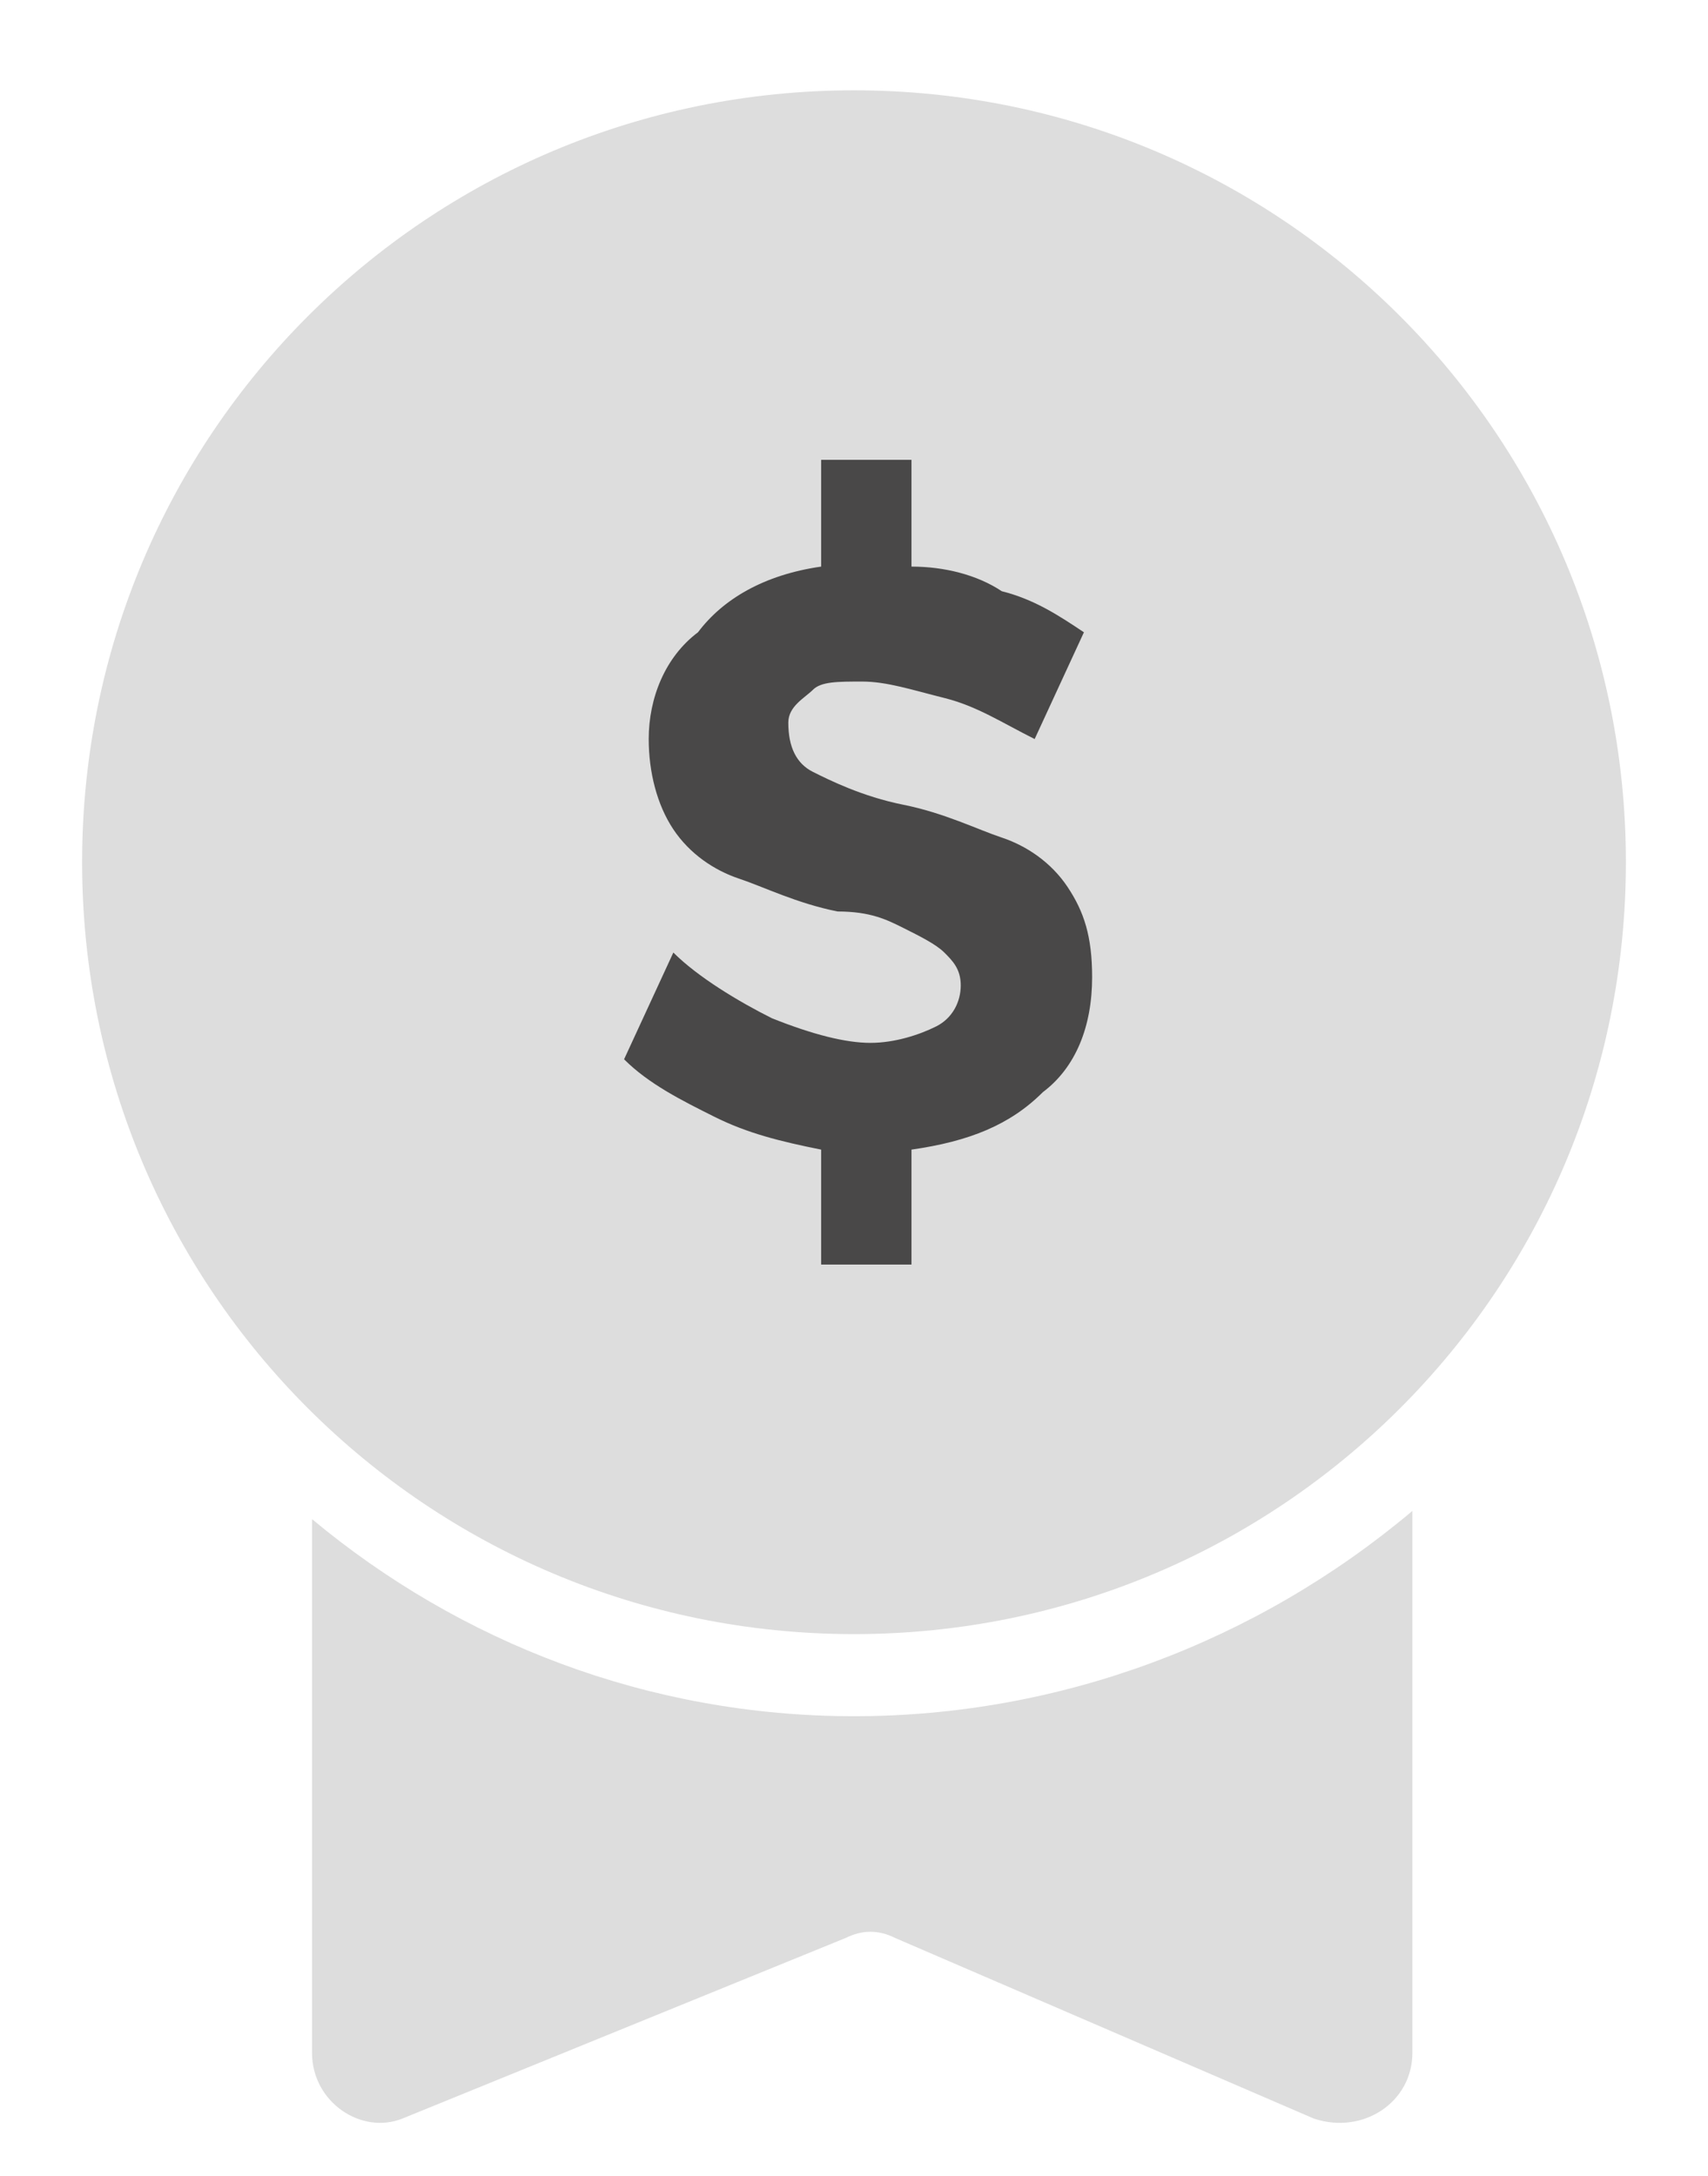 <?xml version="1.0" encoding="utf-8"?>
<!-- Generator: Adobe Illustrator 22.0.1, SVG Export Plug-In . SVG Version: 6.00 Build 0)  -->
<svg version="1.1" id="Layer_1" xmlns="http://www.w3.org/2000/svg" xmlns:xlink="http://www.w3.org/1999/xlink" x="0px" y="0px"
	 viewBox="0 0 20.8 26.5" style="enable-background:new 0 0 20.8 26.5;" xml:space="preserve">
<style type="text/css">
	.st0{fill:#DDDDDD;}
	.st1{fill:#494848;}
</style>
<g>
	<path class="st0" d="M10.4,20.9c-2.5,0-4.8-0.9-6.6-2.4V25c0,0.6,0.6,1,1.1,0.8l5.4-2.2c0.2-0.1,0.4-0.1,0.6,0l5.1,2.2
		c0.6,0.2,1.2-0.2,1.2-0.8v-6.6C15.3,20,12.9,20.9,10.4,20.9z"/>
</g>
<path class="st0" d="M10.4,1.1C5.2,1.1,1,5.3,1,10.5s4.2,9.4,9.4,9.4c5.2,0,9.4-4.2,9.4-9.4S15.6,1.1,10.4,1.1z"/>
<g>
	<g>
		<path class="st1" d="M9.9,9.4c0.2,0.1,0.6,0.3,1.1,0.4s0.9,0.3,1.2,0.4c0.3,0.1,0.6,0.3,0.8,0.6c0.2,0.3,0.3,0.6,0.3,1.1
			c0,0.6-0.2,1.1-0.6,1.4c-0.4,0.4-0.9,0.6-1.6,0.7v1.4H10V14c-0.5-0.1-0.9-0.2-1.3-0.4c-0.4-0.2-0.8-0.4-1.1-0.7l0.6-1.3
			c0.3,0.3,0.8,0.6,1.2,0.8c0.5,0.2,0.9,0.3,1.2,0.3c0.3,0,0.6-0.1,0.8-0.2c0.2-0.1,0.3-0.3,0.3-0.5c0-0.2-0.1-0.3-0.2-0.4
			c-0.1-0.1-0.3-0.2-0.5-0.3c-0.2-0.1-0.4-0.2-0.8-0.2c-0.5-0.1-0.9-0.3-1.2-0.4c-0.3-0.1-0.6-0.3-0.8-0.6C8,9.8,7.9,9.4,7.9,9
			c0-0.5,0.2-1,0.6-1.3C8.8,7.3,9.3,7,10,6.9V5.6h1.1v1.3c0.4,0,0.8,0.1,1.1,0.3c0.4,0.1,0.7,0.3,1,0.5L12.6,9
			c-0.4-0.2-0.7-0.4-1.1-0.5c-0.4-0.1-0.7-0.2-1-0.2c-0.3,0-0.5,0-0.6,0.1S9.6,8.6,9.6,8.8C9.6,9.1,9.7,9.3,9.9,9.4z"/>
	</g>
</g>
</svg>
